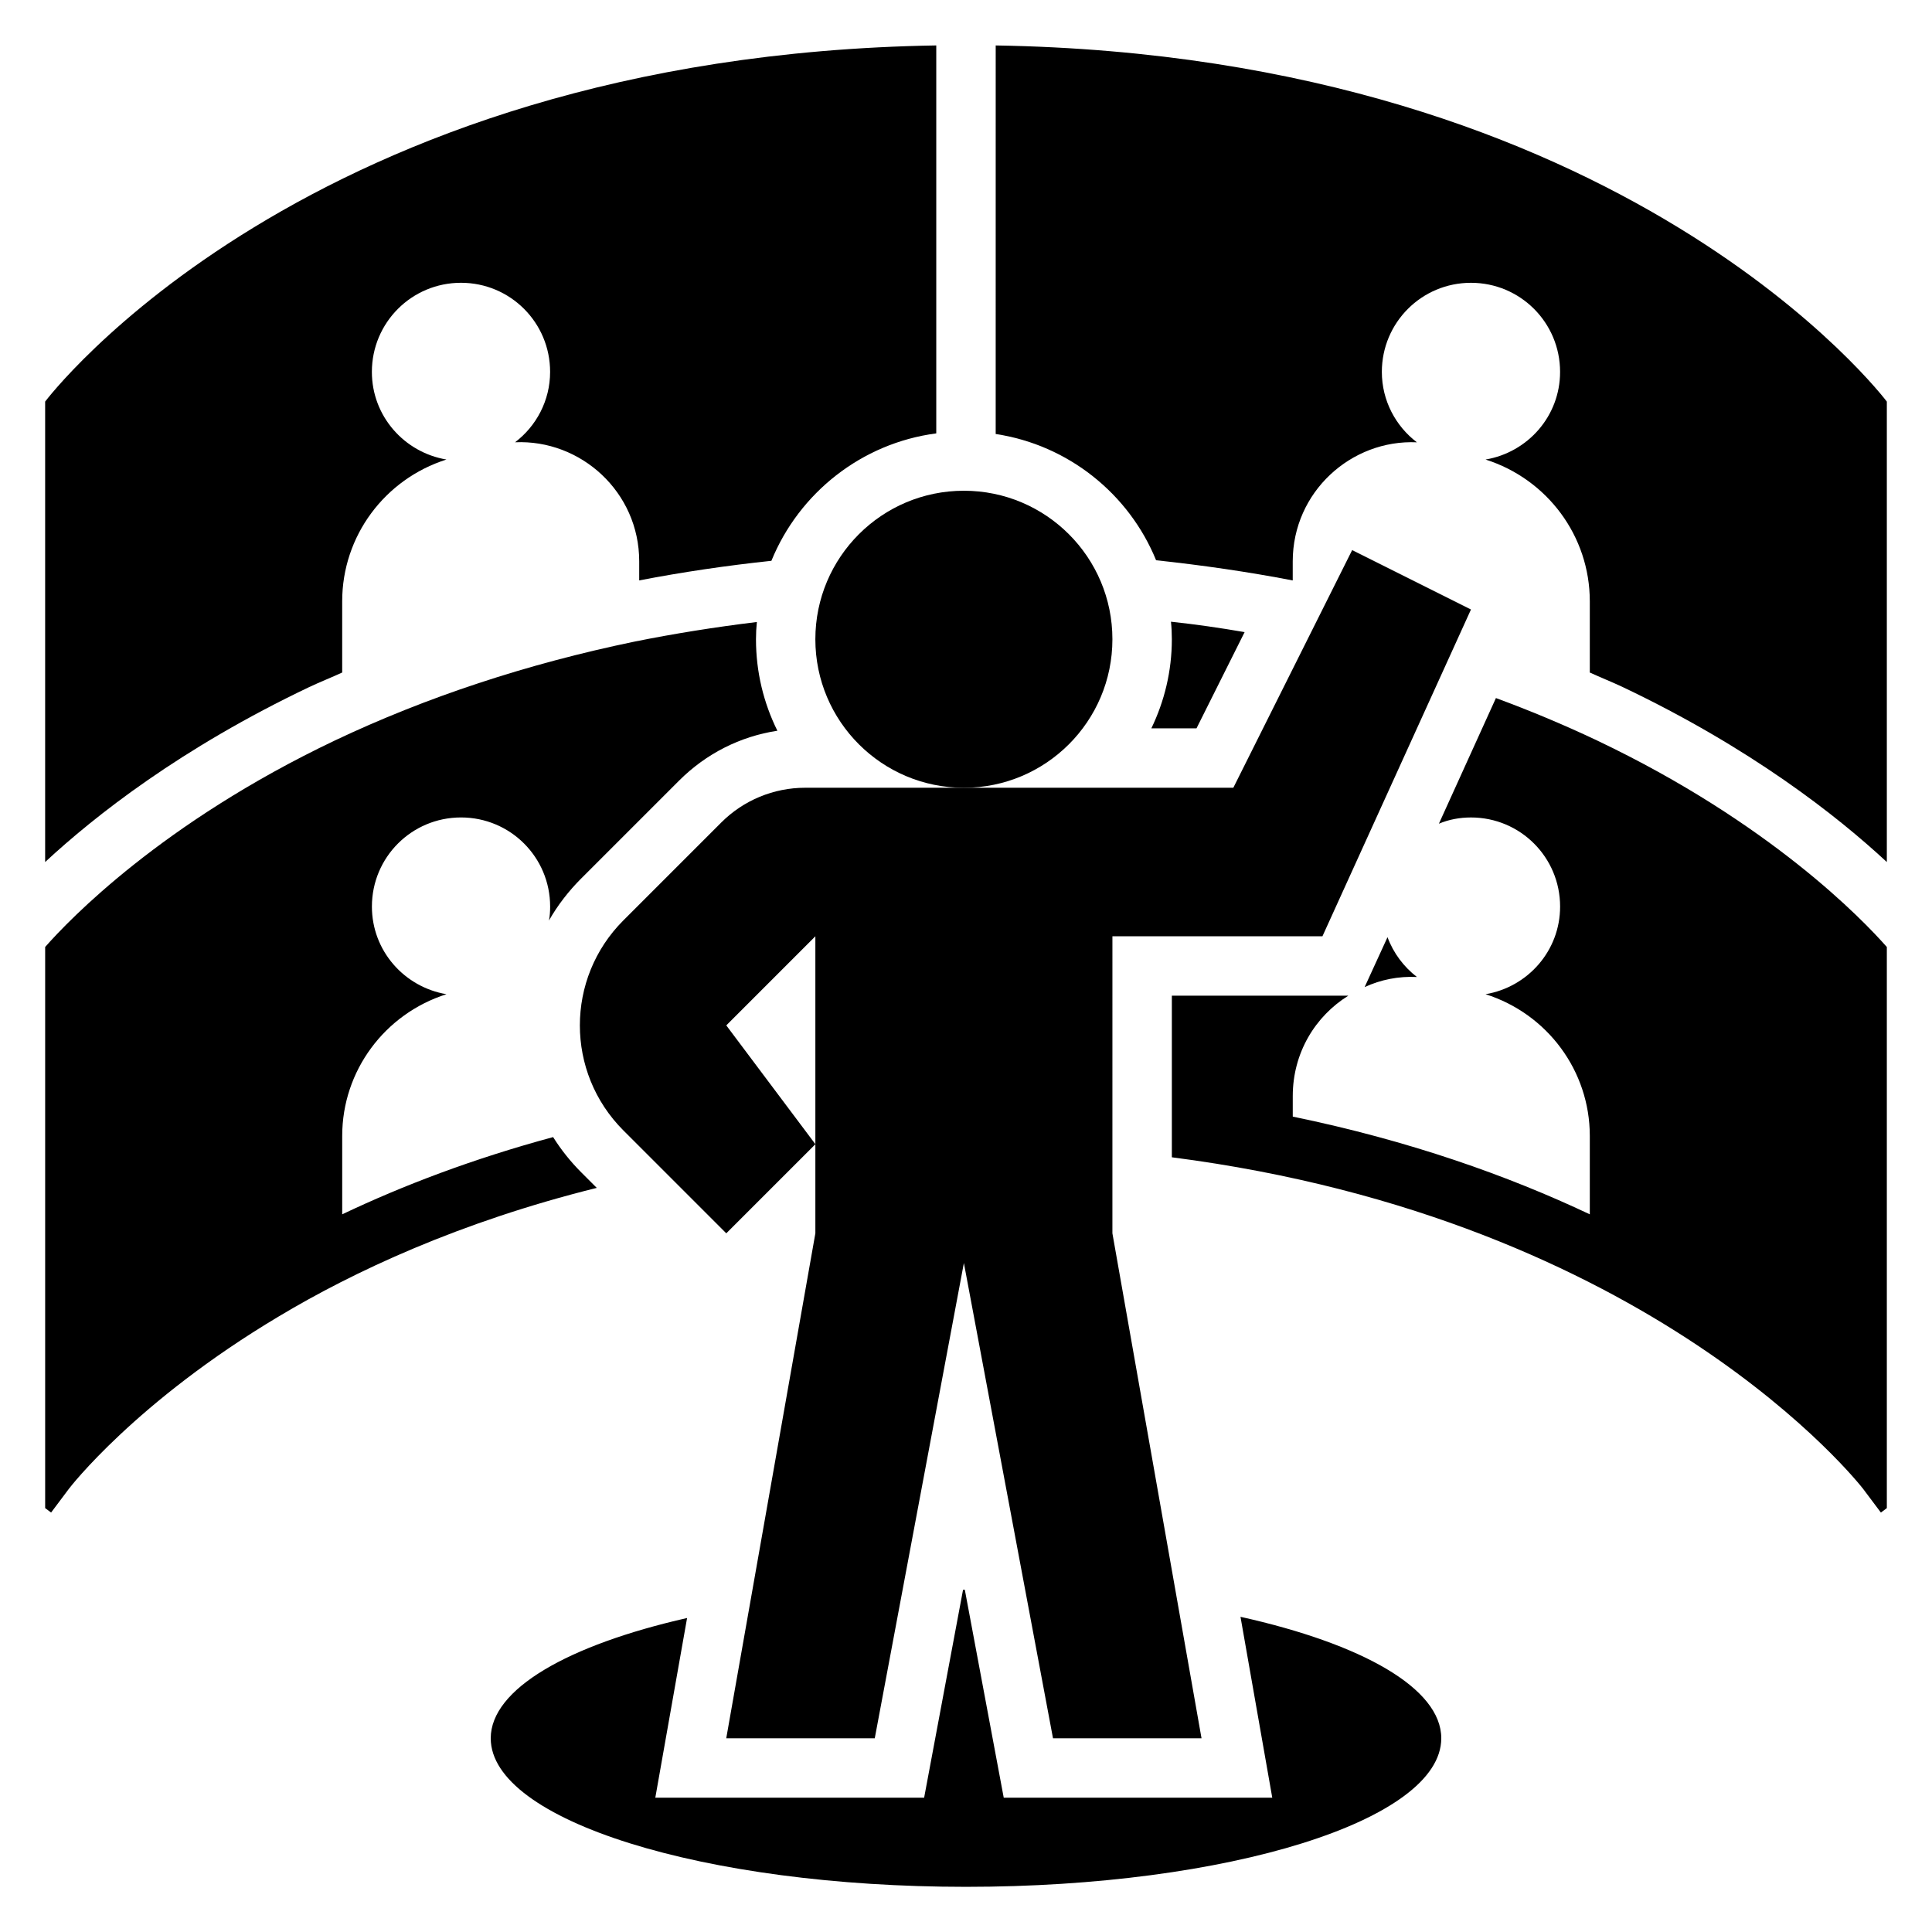 <?xml version="1.0" encoding="UTF-8"?>
<!-- Uploaded to: ICON Repo, www.svgrepo.com, Generator: ICON Repo Mixer Tools -->
<svg fill="#000000" width="800px" height="800px" version="1.1" viewBox="144 144 512 512" xmlns="http://www.w3.org/2000/svg">
 <g>
  <path d="m525.95 604.67c0 21.727-56.363 39.359-125.95 39.359s-125.95-17.633-125.95-39.359c0-13.066 20.469-24.719 52.035-31.883l-8.422 47.625h71.242l10.312-55.105h0.473l10.312 55.105h71.164l-8.422-47.941c32.195 7.164 53.211 18.895 53.211 32.199z"/>
  <path d="m644.03 250.43v122.02c-13.227-12.281-36.055-30.23-69.98-46.367-2.832-1.34-5.824-2.519-8.738-3.856v-18.895c0-17.238-11.258-32.355-27.629-37.551 11.176-1.887 19.754-11.488 19.754-23.219 0-13.066-10.547-23.617-23.617-23.617-13.066 0-23.617 10.547-23.617 23.617 0 7.637 3.699 14.406 9.289 18.656-17.398-0.789-32.906 13.145-32.906 31.566v5.039c-11.809-2.281-23.852-4.016-36.211-5.352-7.164-17.555-23.223-30.543-42.508-33.457l0.004-102.97c167.44 2.758 236.16 94.387 236.16 94.387z"/>
  <path d="m567.28 340.25c-8.66-4.094-17.633-7.871-26.844-11.258l-15.113 33.297c2.598-1.102 5.512-1.652 8.504-1.652 13.066 0 23.617 10.547 23.617 23.617 0 11.73-8.582 21.332-19.758 23.223 16.375 5.195 27.629 20.309 27.629 37.551v20.781c-21.648-10.234-47.781-19.523-78.719-25.898v-5.434c0-11.492 5.984-21.176 14.719-26.609h-46.762v42.824c127.68 16.457 182.55 87.066 183.18 87.855l4.723 6.297 1.574-1.18v-148.7c-6.375-7.242-30.938-32.906-76.754-54.711zm-55.574 52.113-6.062 13.227c4.25-1.969 8.973-2.914 13.855-2.676-3.465-2.68-6.219-6.301-7.793-10.551zm-57.387-83.602c0.156 1.496 0.234 3.07 0.234 4.644 0 8.422-1.969 16.453-5.434 23.617h11.965l12.754-25.504c-6.375-1.105-12.906-2.051-19.52-2.758zm-156.26 68.016 25.898-25.898c7.164-7.164 16.215-11.73 26.055-13.227-3.621-7.32-5.668-15.508-5.668-24.246 0-1.574 0.078-3.07 0.234-4.566-11.02 1.34-21.883 3.07-32.434 5.195-28.496 5.902-55.184 14.719-79.43 26.215-45.809 21.805-70.367 47.469-76.746 54.711v148.7l1.574 1.18 4.723-6.297c0.156-0.234 17.711-23.066 55.578-45.656 19.836-11.887 47.863-25.031 84.309-34.086l-4.094-4.094c-2.832-2.832-5.352-5.984-7.477-9.367-21.254 5.746-39.832 12.832-55.891 20.469v-20.781c0-17.238 11.258-32.355 27.629-37.551-11.18-1.895-19.758-11.496-19.758-23.227 0-13.066 10.547-23.617 23.617-23.617 13.066 0 23.617 10.547 23.617 23.617 0 1.258-0.078 2.519-0.316 3.699 2.281-4.012 5.195-7.793 8.578-11.176z"/>
  <path d="m392.12 156.04v102.81c-19.836 2.598-36.367 15.824-43.691 33.77-11.887 1.258-23.617 2.992-35.031 5.195v-5.039c0-18.422-15.508-32.355-32.906-31.566 5.594-4.246 9.293-11.016 9.293-18.652 0-13.066-10.547-23.617-23.617-23.617-13.066 0-23.617 10.547-23.617 23.617 0 11.73 8.582 21.332 19.758 23.223-16.371 5.195-27.625 20.309-27.625 37.547v18.895c-2.914 1.34-5.902 2.519-8.738 3.856-33.93 16.141-56.758 34.09-69.984 46.367v-122.02s68.723-91.629 236.16-94.387z"/>
  <path d="m438.8 313.41c0 21.738-17.625 39.359-39.359 39.359-21.738 0-39.363-17.621-39.363-39.359s17.625-39.359 39.363-39.359c21.734 0 39.359 17.621 39.359 39.359"/>
  <path d="m360.08 392.12v78.719l-23.617 133.82h39.359l23.617-125.95 23.617 125.95h39.359l-23.617-133.82 0.004-78.719h55.66l39.359-86.594-31.488-15.742-31.488 62.977h-113.46c-8.352 0-16.359 3.312-22.262 9.227l-25.922 25.922c-15.375 15.375-15.375 40.289 0 55.664l27.27 27.27 23.617-23.617-23.617-31.488z"/>
 </g>
</svg>